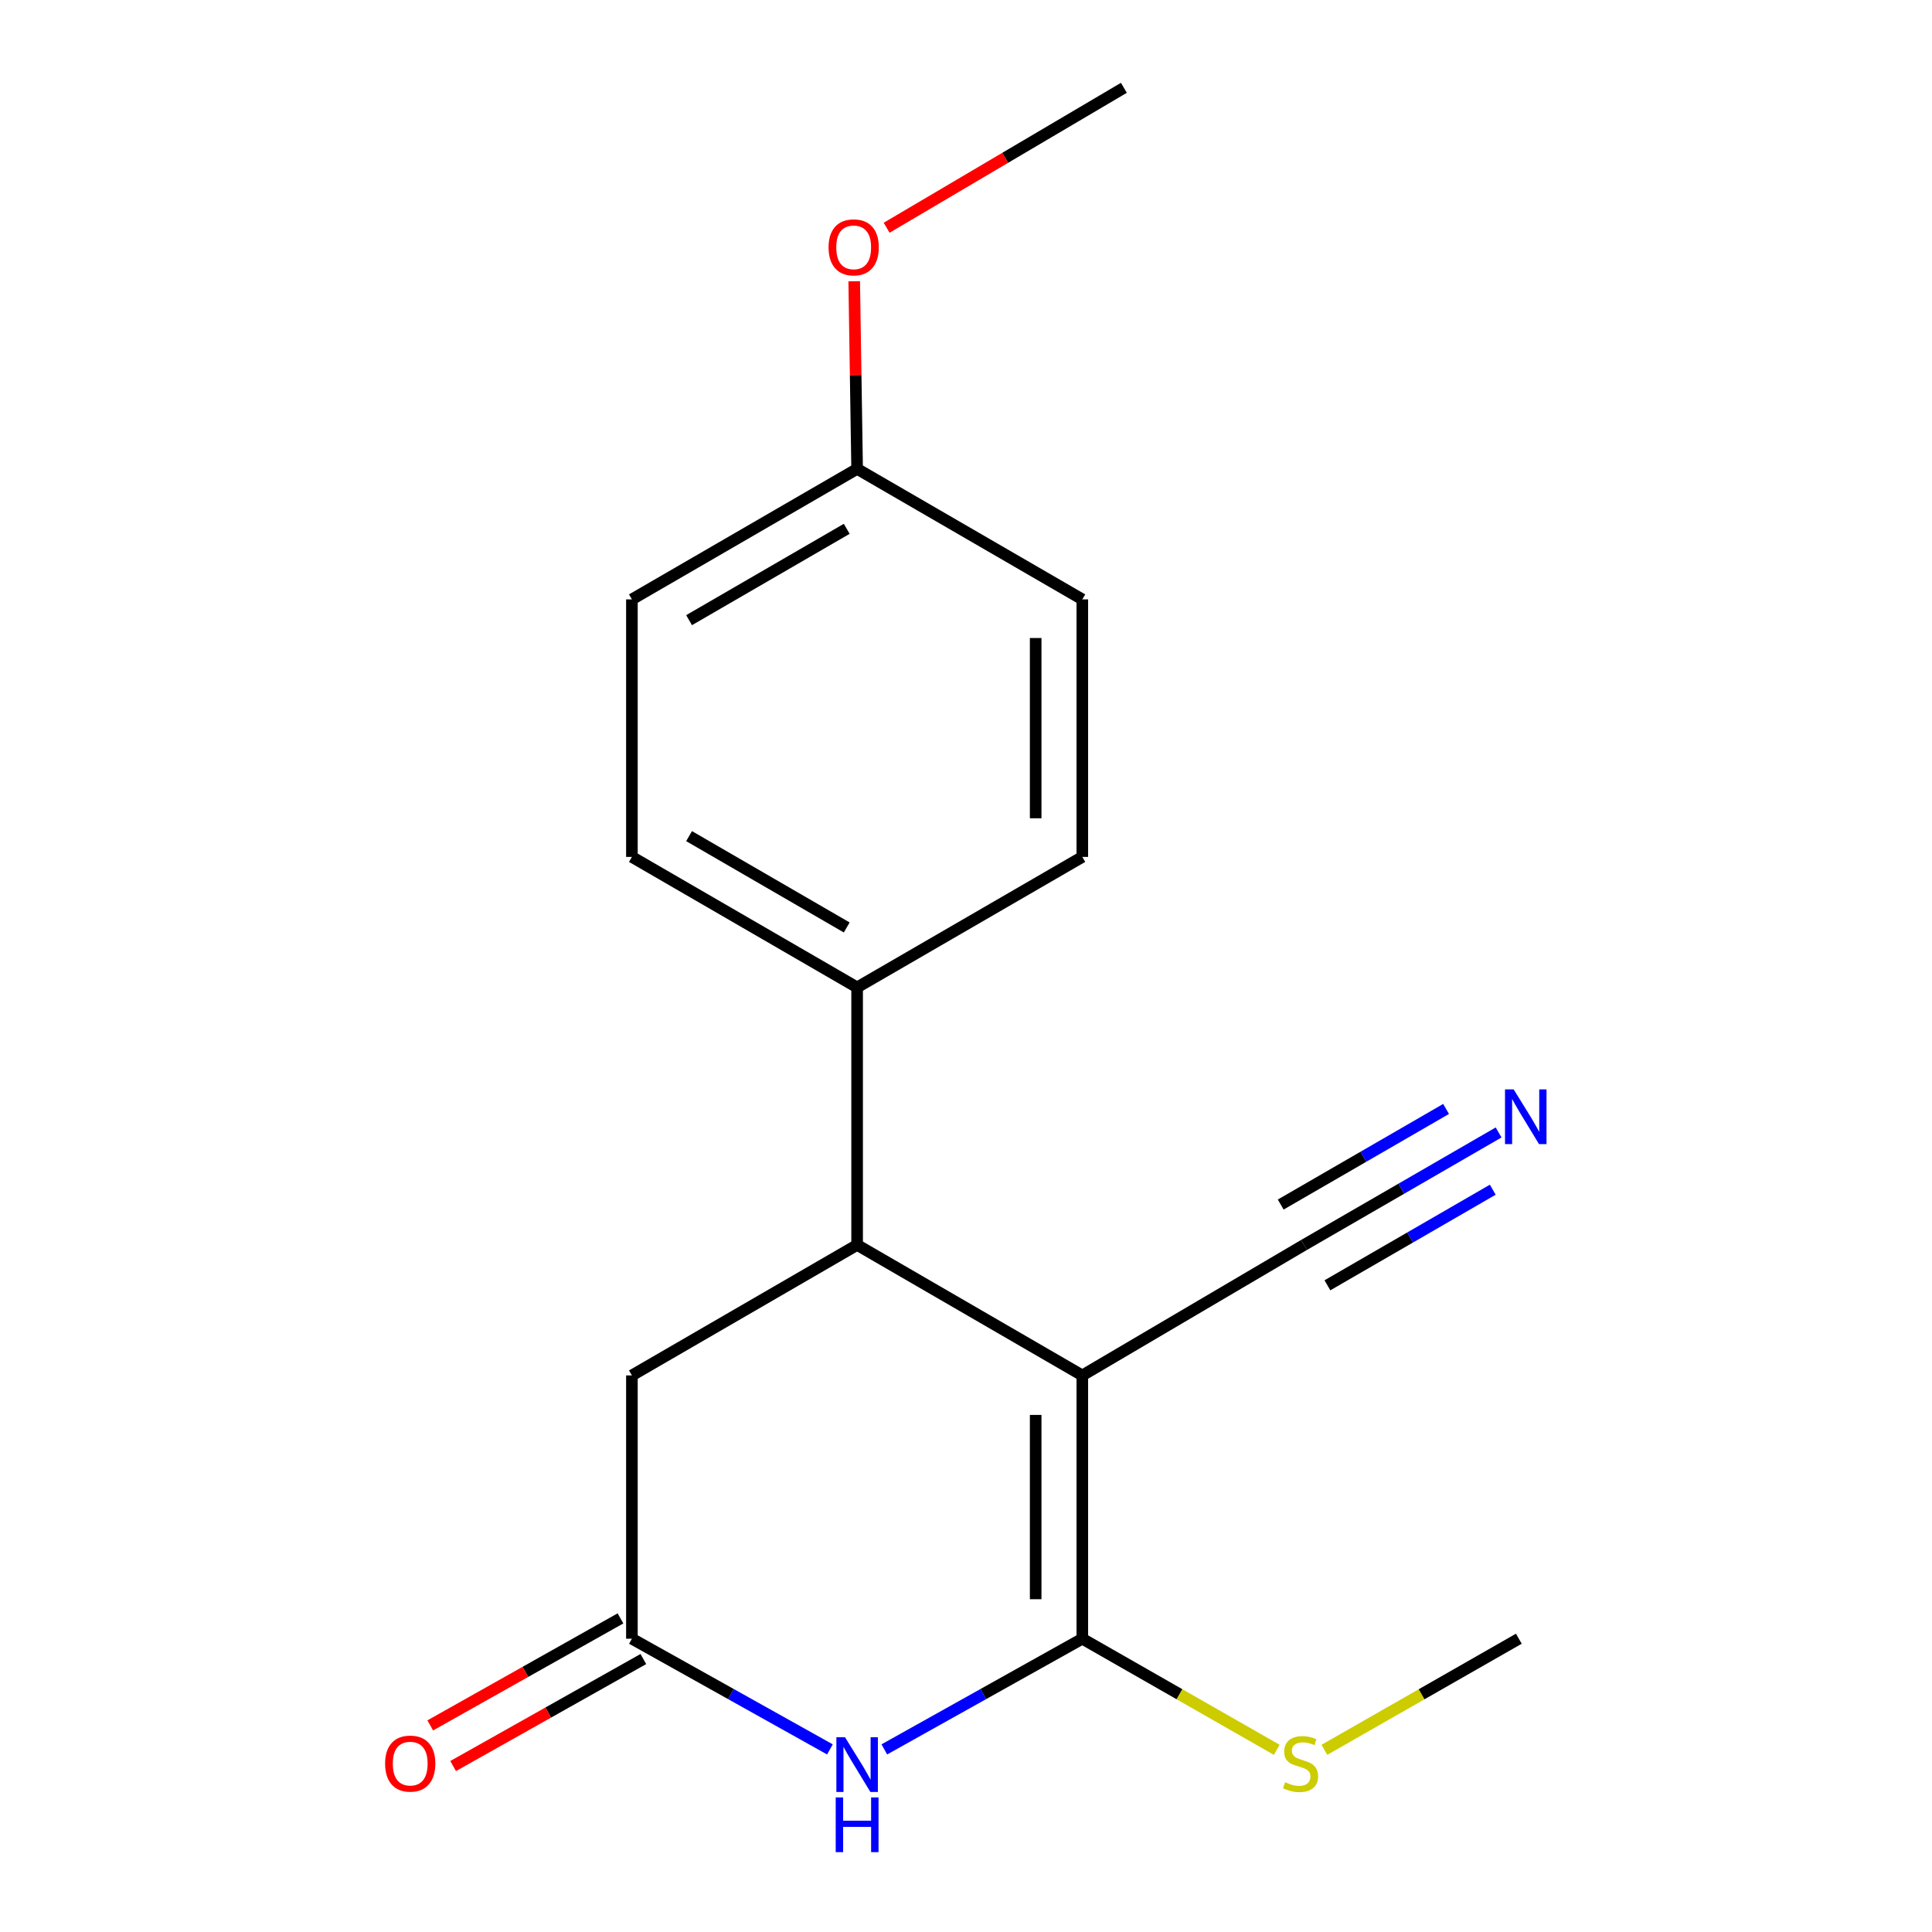 <?xml version='1.0' encoding='iso-8859-1'?>
<svg version='1.1' baseProfile='full'
              xmlns='http://www.w3.org/2000/svg'
                      xmlns:rdkit='http://www.rdkit.org/xml'
                      xmlns:xlink='http://www.w3.org/1999/xlink'
                  xml:space='preserve'
width='1000px' height='1000px' viewBox='0 0 1000 1000'>
<!-- END OF HEADER -->
<rect style='opacity:1.0;fill:#FFFFFF;stroke:none' width='1000' height='1000' x='0' y='0'> </rect>
<path class='bond-0' d='M 560.205,711.92 L 560.205,848.196' style='fill:none;fill-rule:evenodd;stroke:#000000;stroke-width:6px;stroke-linecap:butt;stroke-linejoin:miter;stroke-opacity:1' />
<path class='bond-0' d='M 536.062,732.361 L 536.062,827.755' style='fill:none;fill-rule:evenodd;stroke:#000000;stroke-width:6px;stroke-linecap:butt;stroke-linejoin:miter;stroke-opacity:1' />
<path class='bond-2' d='M 560.205,711.92 L 443.646,644.372' style='fill:none;fill-rule:evenodd;stroke:#000000;stroke-width:6px;stroke-linecap:butt;stroke-linejoin:miter;stroke-opacity:1' />
<path class='bond-4' d='M 560.205,711.92 L 674.98,644.372' style='fill:none;fill-rule:evenodd;stroke:#000000;stroke-width:6px;stroke-linecap:butt;stroke-linejoin:miter;stroke-opacity:1' />
<path class='bond-1' d='M 560.205,848.196 L 508.965,876.841' style='fill:none;fill-rule:evenodd;stroke:#000000;stroke-width:6px;stroke-linecap:butt;stroke-linejoin:miter;stroke-opacity:1' />
<path class='bond-1' d='M 508.965,876.841 L 457.725,905.486' style='fill:none;fill-rule:evenodd;stroke:#0000FF;stroke-width:6px;stroke-linecap:butt;stroke-linejoin:miter;stroke-opacity:1' />
<path class='bond-8' d='M 560.205,848.196 L 610.521,876.95' style='fill:none;fill-rule:evenodd;stroke:#000000;stroke-width:6px;stroke-linecap:butt;stroke-linejoin:miter;stroke-opacity:1' />
<path class='bond-8' d='M 610.521,876.95 L 660.837,905.705' style='fill:none;fill-rule:evenodd;stroke:#CCCC00;stroke-width:6px;stroke-linecap:butt;stroke-linejoin:miter;stroke-opacity:1' />
<path class='bond-18' d='M 429.568,905.487 L 378.321,876.841' style='fill:none;fill-rule:evenodd;stroke:#0000FF;stroke-width:6px;stroke-linecap:butt;stroke-linejoin:miter;stroke-opacity:1' />
<path class='bond-18' d='M 378.321,876.841 L 327.074,848.196' style='fill:none;fill-rule:evenodd;stroke:#000000;stroke-width:6px;stroke-linecap:butt;stroke-linejoin:miter;stroke-opacity:1' />
<path class='bond-6' d='M 443.646,644.372 L 327.074,711.92' style='fill:none;fill-rule:evenodd;stroke:#000000;stroke-width:6px;stroke-linecap:butt;stroke-linejoin:miter;stroke-opacity:1' />
<path class='bond-7' d='M 443.646,644.372 L 443.646,511.074' style='fill:none;fill-rule:evenodd;stroke:#000000;stroke-width:6px;stroke-linecap:butt;stroke-linejoin:miter;stroke-opacity:1' />
<path class='bond-3' d='M 327.074,848.196 L 327.074,711.92' style='fill:none;fill-rule:evenodd;stroke:#000000;stroke-width:6px;stroke-linecap:butt;stroke-linejoin:miter;stroke-opacity:1' />
<path class='bond-9' d='M 321.155,837.675 L 271.927,865.371' style='fill:none;fill-rule:evenodd;stroke:#000000;stroke-width:6px;stroke-linecap:butt;stroke-linejoin:miter;stroke-opacity:1' />
<path class='bond-9' d='M 271.927,865.371 L 222.698,893.066' style='fill:none;fill-rule:evenodd;stroke:#FF0000;stroke-width:6px;stroke-linecap:butt;stroke-linejoin:miter;stroke-opacity:1' />
<path class='bond-9' d='M 332.993,858.717 L 283.765,886.413' style='fill:none;fill-rule:evenodd;stroke:#000000;stroke-width:6px;stroke-linecap:butt;stroke-linejoin:miter;stroke-opacity:1' />
<path class='bond-9' d='M 283.765,886.413 L 234.536,914.108' style='fill:none;fill-rule:evenodd;stroke:#FF0000;stroke-width:6px;stroke-linecap:butt;stroke-linejoin:miter;stroke-opacity:1' />
<path class='bond-5' d='M 674.98,644.372 L 725.328,615.264' style='fill:none;fill-rule:evenodd;stroke:#000000;stroke-width:6px;stroke-linecap:butt;stroke-linejoin:miter;stroke-opacity:1' />
<path class='bond-5' d='M 725.328,615.264 L 775.675,586.156' style='fill:none;fill-rule:evenodd;stroke:#0000FF;stroke-width:6px;stroke-linecap:butt;stroke-linejoin:miter;stroke-opacity:1' />
<path class='bond-5' d='M 687.065,665.274 L 729.86,640.532' style='fill:none;fill-rule:evenodd;stroke:#000000;stroke-width:6px;stroke-linecap:butt;stroke-linejoin:miter;stroke-opacity:1' />
<path class='bond-5' d='M 729.86,640.532 L 772.655,615.79' style='fill:none;fill-rule:evenodd;stroke:#0000FF;stroke-width:6px;stroke-linecap:butt;stroke-linejoin:miter;stroke-opacity:1' />
<path class='bond-5' d='M 662.896,623.47 L 705.692,598.729' style='fill:none;fill-rule:evenodd;stroke:#000000;stroke-width:6px;stroke-linecap:butt;stroke-linejoin:miter;stroke-opacity:1' />
<path class='bond-5' d='M 705.692,598.729 L 748.487,573.987' style='fill:none;fill-rule:evenodd;stroke:#0000FF;stroke-width:6px;stroke-linecap:butt;stroke-linejoin:miter;stroke-opacity:1' />
<path class='bond-10' d='M 443.646,511.074 L 327.074,443.539' style='fill:none;fill-rule:evenodd;stroke:#000000;stroke-width:6px;stroke-linecap:butt;stroke-linejoin:miter;stroke-opacity:1' />
<path class='bond-10' d='M 438.263,480.053 L 356.663,432.778' style='fill:none;fill-rule:evenodd;stroke:#000000;stroke-width:6px;stroke-linecap:butt;stroke-linejoin:miter;stroke-opacity:1' />
<path class='bond-11' d='M 443.646,511.074 L 560.205,443.539' style='fill:none;fill-rule:evenodd;stroke:#000000;stroke-width:6px;stroke-linecap:butt;stroke-linejoin:miter;stroke-opacity:1' />
<path class='bond-16' d='M 685.503,905.706 L 735.825,876.951' style='fill:none;fill-rule:evenodd;stroke:#CCCC00;stroke-width:6px;stroke-linecap:butt;stroke-linejoin:miter;stroke-opacity:1' />
<path class='bond-16' d='M 735.825,876.951 L 786.147,848.196' style='fill:none;fill-rule:evenodd;stroke:#000000;stroke-width:6px;stroke-linecap:butt;stroke-linejoin:miter;stroke-opacity:1' />
<path class='bond-14' d='M 327.074,443.539 L 327.074,310.241' style='fill:none;fill-rule:evenodd;stroke:#000000;stroke-width:6px;stroke-linecap:butt;stroke-linejoin:miter;stroke-opacity:1' />
<path class='bond-13' d='M 560.205,443.539 L 560.205,310.241' style='fill:none;fill-rule:evenodd;stroke:#000000;stroke-width:6px;stroke-linecap:butt;stroke-linejoin:miter;stroke-opacity:1' />
<path class='bond-13' d='M 536.062,423.544 L 536.062,330.235' style='fill:none;fill-rule:evenodd;stroke:#000000;stroke-width:6px;stroke-linecap:butt;stroke-linejoin:miter;stroke-opacity:1' />
<path class='bond-12' d='M 443.646,242.693 L 560.205,310.241' style='fill:none;fill-rule:evenodd;stroke:#000000;stroke-width:6px;stroke-linecap:butt;stroke-linejoin:miter;stroke-opacity:1' />
<path class='bond-15' d='M 443.646,242.693 L 442.891,194.133' style='fill:none;fill-rule:evenodd;stroke:#000000;stroke-width:6px;stroke-linecap:butt;stroke-linejoin:miter;stroke-opacity:1' />
<path class='bond-15' d='M 442.891,194.133 L 442.136,145.574' style='fill:none;fill-rule:evenodd;stroke:#FF0000;stroke-width:6px;stroke-linecap:butt;stroke-linejoin:miter;stroke-opacity:1' />
<path class='bond-19' d='M 443.646,242.693 L 327.074,310.241' style='fill:none;fill-rule:evenodd;stroke:#000000;stroke-width:6px;stroke-linecap:butt;stroke-linejoin:miter;stroke-opacity:1' />
<path class='bond-19' d='M 438.265,273.715 L 356.664,320.998' style='fill:none;fill-rule:evenodd;stroke:#000000;stroke-width:6px;stroke-linecap:butt;stroke-linejoin:miter;stroke-opacity:1' />
<path class='bond-17' d='M 458.922,117.883 L 520.321,81.669' style='fill:none;fill-rule:evenodd;stroke:#FF0000;stroke-width:6px;stroke-linecap:butt;stroke-linejoin:miter;stroke-opacity:1' />
<path class='bond-17' d='M 520.321,81.669 L 581.72,45.455' style='fill:none;fill-rule:evenodd;stroke:#000000;stroke-width:6px;stroke-linecap:butt;stroke-linejoin:miter;stroke-opacity:1' />
<path  class='atom-2' d='M 437.386 899.196
L 446.666 914.196
Q 447.586 915.676, 449.066 918.356
Q 450.546 921.036, 450.626 921.196
L 450.626 899.196
L 454.386 899.196
L 454.386 927.516
L 450.506 927.516
L 440.546 911.116
Q 439.386 909.196, 438.146 906.996
Q 436.946 904.796, 436.586 904.116
L 436.586 927.516
L 432.906 927.516
L 432.906 899.196
L 437.386 899.196
' fill='#0000FF'/>
<path  class='atom-2' d='M 432.566 930.348
L 436.406 930.348
L 436.406 942.388
L 450.886 942.388
L 450.886 930.348
L 454.726 930.348
L 454.726 958.668
L 450.886 958.668
L 450.886 945.588
L 436.406 945.588
L 436.406 958.668
L 432.566 958.668
L 432.566 930.348
' fill='#0000FF'/>
<path  class='atom-6' d='M 783.469 563.871
L 792.749 578.871
Q 793.669 580.351, 795.149 583.031
Q 796.629 585.711, 796.709 585.871
L 796.709 563.871
L 800.469 563.871
L 800.469 592.191
L 796.589 592.191
L 786.629 575.791
Q 785.469 573.871, 784.229 571.671
Q 783.029 569.471, 782.669 568.791
L 782.669 592.191
L 778.989 592.191
L 778.989 563.871
L 783.469 563.871
' fill='#0000FF'/>
<path  class='atom-9' d='M 665.17 922.473
Q 665.49 922.593, 666.81 923.153
Q 668.13 923.713, 669.57 924.073
Q 671.05 924.393, 672.49 924.393
Q 675.17 924.393, 676.73 923.113
Q 678.29 921.793, 678.29 919.513
Q 678.29 917.953, 677.49 916.993
Q 676.73 916.033, 675.53 915.513
Q 674.33 914.993, 672.33 914.393
Q 669.81 913.633, 668.29 912.913
Q 666.81 912.193, 665.73 910.673
Q 664.69 909.153, 664.69 906.593
Q 664.69 903.033, 667.09 900.833
Q 669.53 898.633, 674.33 898.633
Q 677.61 898.633, 681.33 900.193
L 680.41 903.273
Q 677.01 901.873, 674.45 901.873
Q 671.69 901.873, 670.17 903.033
Q 668.65 904.153, 668.69 906.113
Q 668.69 907.633, 669.45 908.553
Q 670.25 909.473, 671.37 909.993
Q 672.53 910.513, 674.45 911.113
Q 677.01 911.913, 678.53 912.713
Q 680.05 913.513, 681.13 915.153
Q 682.25 916.753, 682.25 919.513
Q 682.25 923.433, 679.61 925.553
Q 677.01 927.633, 672.65 927.633
Q 670.13 927.633, 668.21 927.073
Q 666.33 926.553, 664.09 925.633
L 665.17 922.473
' fill='#CCCC00'/>
<path  class='atom-10' d='M 199.326 912.833
Q 199.326 906.033, 202.686 902.233
Q 206.046 898.433, 212.326 898.433
Q 218.606 898.433, 221.966 902.233
Q 225.326 906.033, 225.326 912.833
Q 225.326 919.713, 221.926 923.633
Q 218.526 927.513, 212.326 927.513
Q 206.086 927.513, 202.686 923.633
Q 199.326 919.753, 199.326 912.833
M 212.326 924.313
Q 216.646 924.313, 218.966 921.433
Q 221.326 918.513, 221.326 912.833
Q 221.326 907.273, 218.966 904.473
Q 216.646 901.633, 212.326 901.633
Q 208.006 901.633, 205.646 904.433
Q 203.326 907.233, 203.326 912.833
Q 203.326 918.553, 205.646 921.433
Q 208.006 924.313, 212.326 924.313
' fill='#FF0000'/>
<path  class='atom-16' d='M 428.862 128.025
Q 428.862 121.225, 432.222 117.425
Q 435.582 113.625, 441.862 113.625
Q 448.142 113.625, 451.502 117.425
Q 454.862 121.225, 454.862 128.025
Q 454.862 134.905, 451.462 138.825
Q 448.062 142.705, 441.862 142.705
Q 435.622 142.705, 432.222 138.825
Q 428.862 134.945, 428.862 128.025
M 441.862 139.505
Q 446.182 139.505, 448.502 136.625
Q 450.862 133.705, 450.862 128.025
Q 450.862 122.465, 448.502 119.665
Q 446.182 116.825, 441.862 116.825
Q 437.542 116.825, 435.182 119.625
Q 432.862 122.425, 432.862 128.025
Q 432.862 133.745, 435.182 136.625
Q 437.542 139.505, 441.862 139.505
' fill='#FF0000'/>
</svg>
